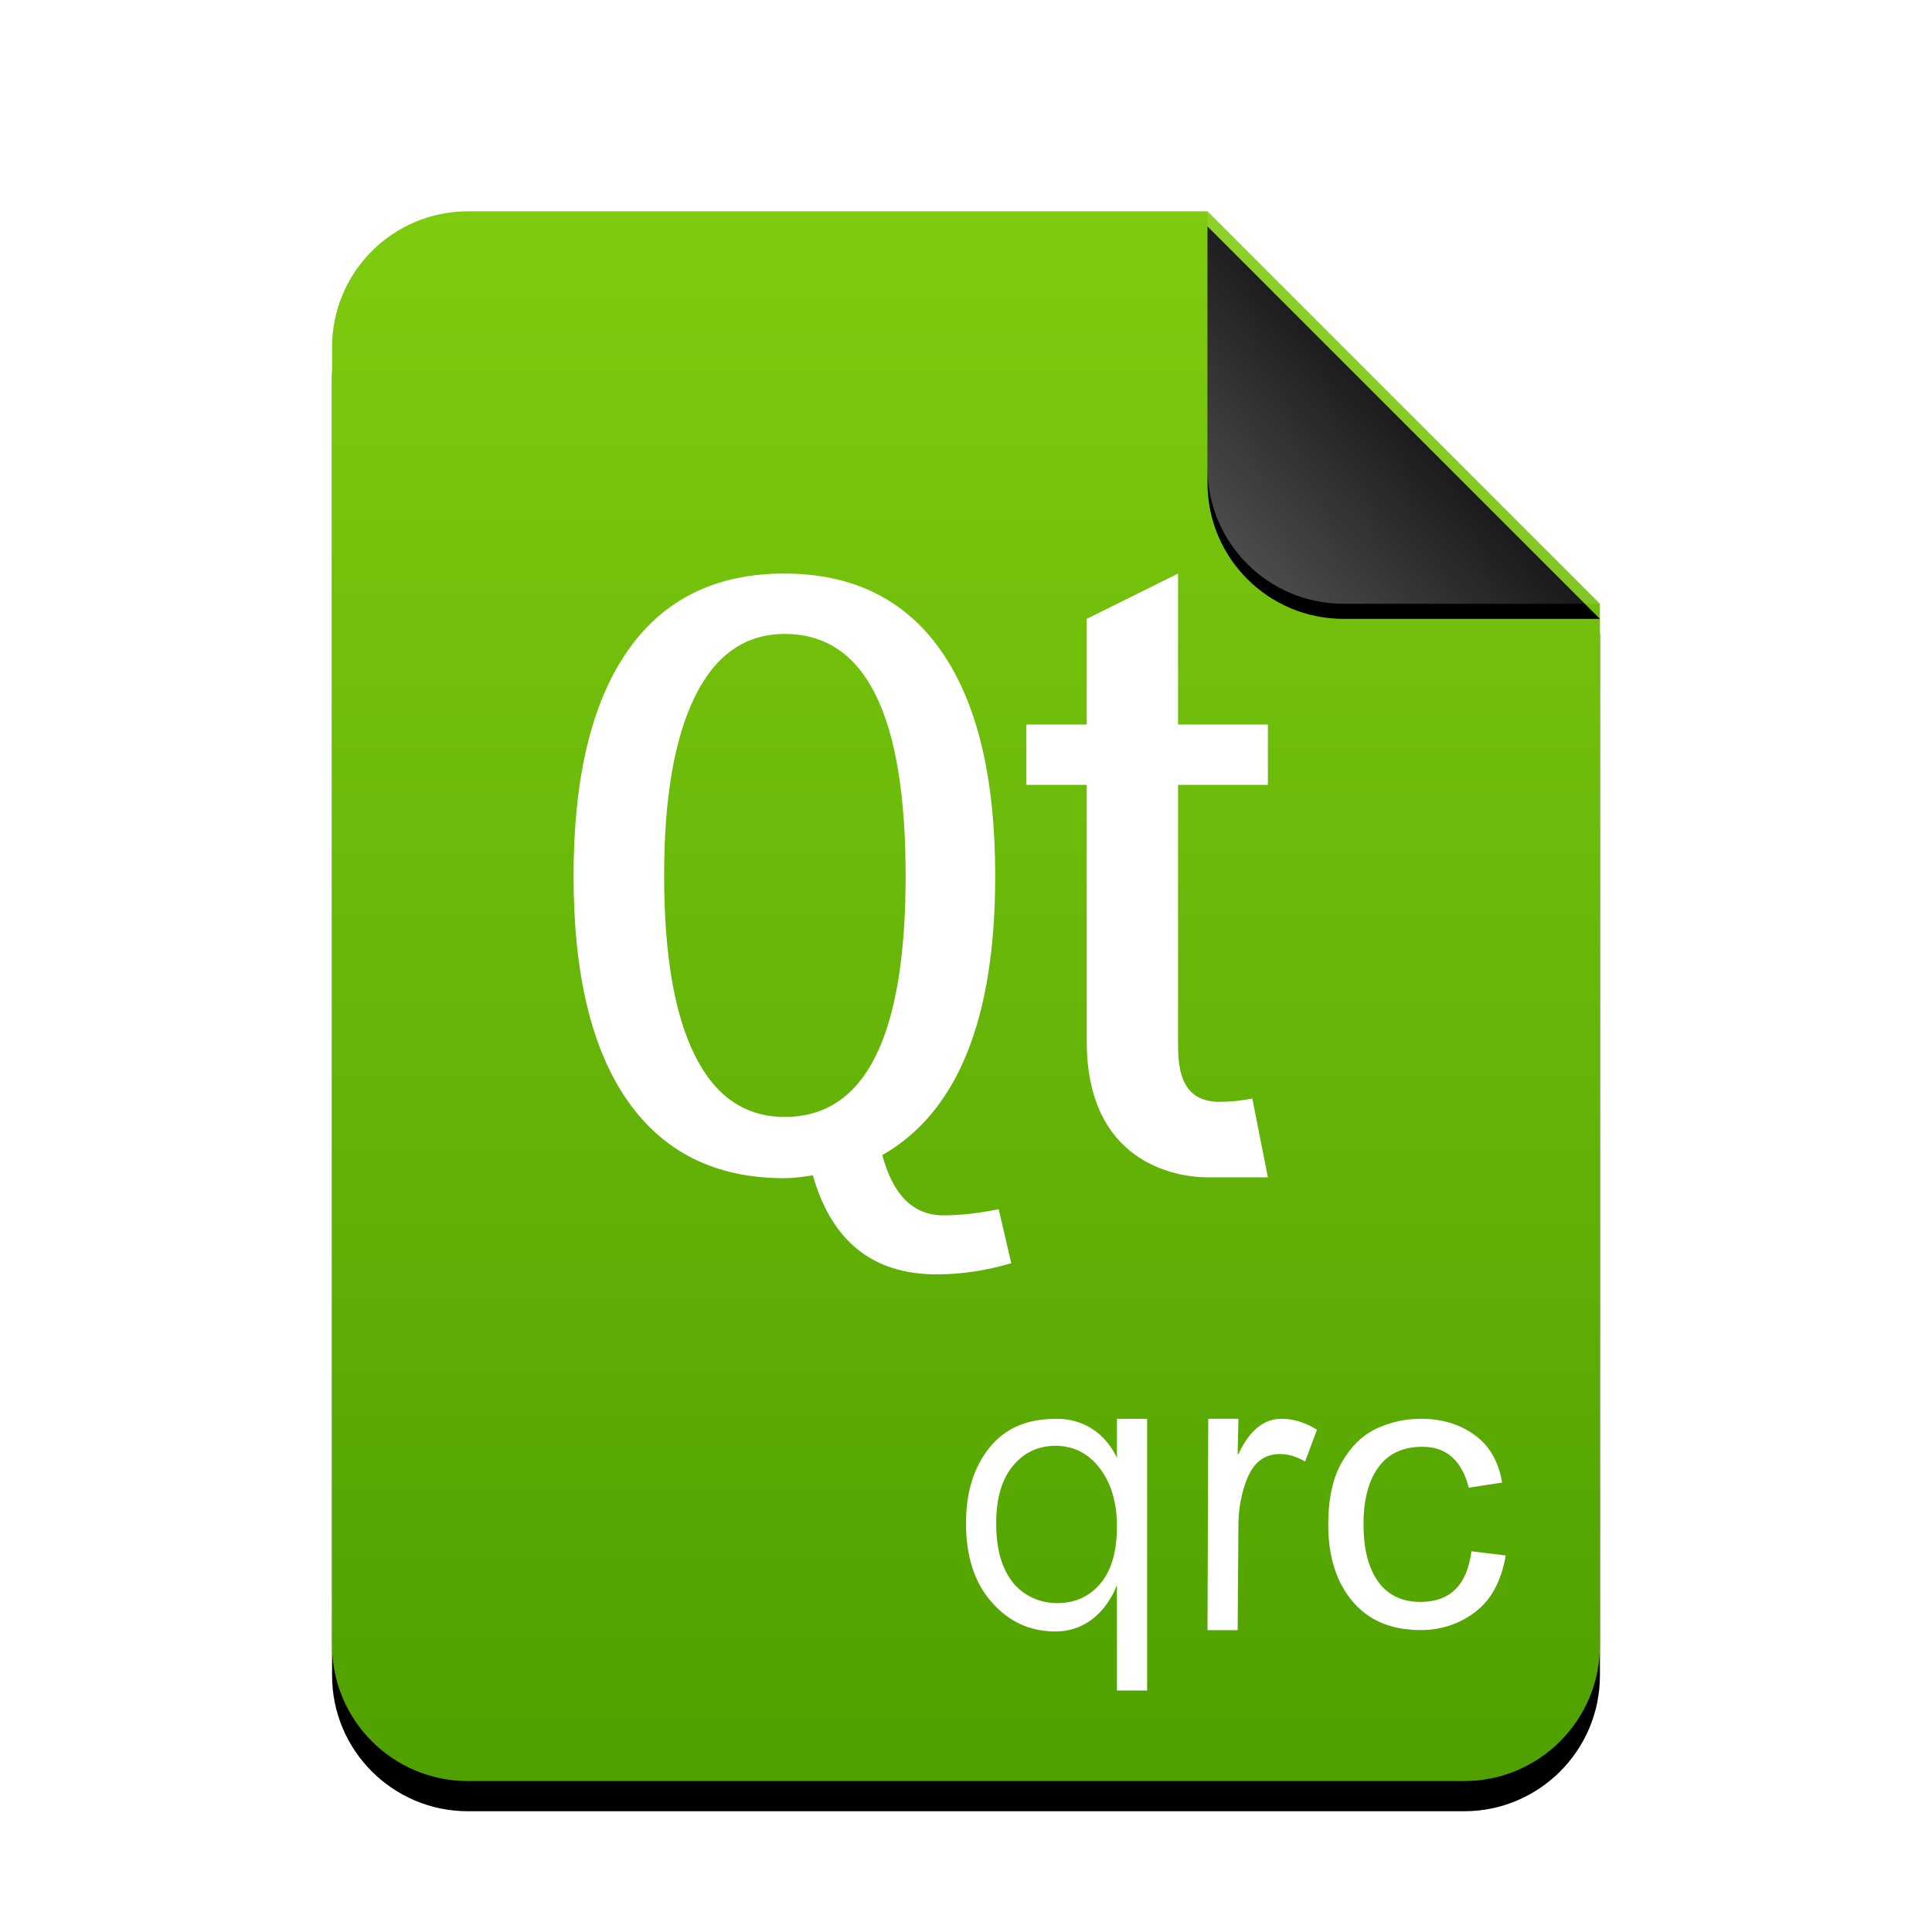 <svg xmlns="http://www.w3.org/2000/svg" xmlns:xlink="http://www.w3.org/1999/xlink" width="512" height="512" viewBox="0 0 512 512">
  <defs>
    <linearGradient id="application-vnd.nokia.xml.qt.resource-c" x1="50%" x2="50%" y1="0%" y2="98.501%">
      <stop offset="0%" stop-color="#7FCB10"/>
      <stop offset="100%" stop-color="#50A100"/>
    </linearGradient>
    <path id="application-vnd.nokia.xml.qt.resource-b" d="M232,0 L336,104 L336,380 C336,399.882 319.882,416 300,416 L36,416 C16.118,416 2.4348735e-15,399.882 0,380 L0,36 C-2.4348735e-15,16.118 16.118,3.65231026e-15 36,0 L232,0 Z"/>
    <filter id="application-vnd.nokia.xml.qt.resource-a" width="127.4%" height="122.1%" x="-13.7%" y="-9.1%" filterUnits="objectBoundingBox">
      <feOffset dy="8" in="SourceAlpha" result="shadowOffsetOuter1"/>
      <feGaussianBlur in="shadowOffsetOuter1" result="shadowBlurOuter1" stdDeviation="14"/>
      <feColorMatrix in="shadowBlurOuter1" values="0 0 0 0 0.464   0 0 0 0 0.679   0 0 0 0 0  0 0 0 0.5 0"/>
    </filter>
    <linearGradient id="application-vnd.nokia.xml.qt.resource-f" x1="50%" x2="7.994%" y1="50%" y2="88.893%">
      <stop offset="0%" stop-color="#FFF" stop-opacity=".1"/>
      <stop offset="100%" stop-color="#FFF" stop-opacity=".3"/>
    </linearGradient>
    <path id="application-vnd.nokia.xml.qt.resource-e" d="M232,0 L336,104 L268,104 C248.118,104 232,87.882 232,68 L232,0 Z"/>
    <filter id="application-vnd.nokia.xml.qt.resource-d" width="126.9%" height="126.9%" x="-13.5%" y="-9.6%" filterUnits="objectBoundingBox">
      <feOffset dy="4" in="SourceAlpha" result="shadowOffsetOuter1"/>
      <feGaussianBlur in="shadowOffsetOuter1" result="shadowBlurOuter1" stdDeviation="4"/>
      <feComposite in="shadowBlurOuter1" in2="SourceAlpha" operator="out" result="shadowBlurOuter1"/>
      <feColorMatrix in="shadowBlurOuter1" values="0 0 0 0 0   0 0 0 0 0   0 0 0 0 0  0 0 0 0.05 0"/>
    </filter>
  </defs>
  <g fill="none" fill-rule="evenodd">
    <g transform="translate(88 56)">
      <use fill="#000" filter="url(#application-vnd.nokia.xml.qt.resource-a)" xlink:href="#application-vnd.nokia.xml.qt.resource-b"/>
      <use fill="url(#application-vnd.nokia.xml.qt.resource-c)" xlink:href="#application-vnd.nokia.xml.qt.resource-b"/>
      <use fill="#000" filter="url(#application-vnd.nokia.xml.qt.resource-d)" xlink:href="#application-vnd.nokia.xml.qt.resource-e"/>
      <use fill="url(#application-vnd.nokia.xml.qt.resource-f)" xlink:href="#application-vnd.nokia.xml.qt.resource-e"/>
    </g>
    <path fill="#FFF" d="M268 334.766C261.325 336.734 254.728 337.719 248.206 337.719 231.328 337.719 220.396 328.969 215.409 311.469 212.417 311.979 209.885 312.234 207.813 312.234 189.708 312.234 175.879 305.399 166.327 291.727 156.776 278.055 152 258.203 152 232.172 152 206.14 156.757 186.271 166.27 172.562 175.783 158.854 189.631 152 207.813 152 225.996 152 239.863 158.836 249.415 172.508 258.966 186.18 263.742 206.068 263.742 232.172 263.742 270.089 253.769 294.734 233.821 306.109 236.66 316.755 242.069 322.078 250.048 322.078 254.497 322.078 259.369 321.531 264.663 320.438L268 334.766zM207.949 296C197.47 296 189.526 290.544 184.116 279.633 178.705 268.722 176 252.862 176 232.054 176 211.464 178.722 195.641 184.167 184.585 189.612 173.528 197.539 168 207.949 168 229.316 168 240 189.351 240 232.054 240 274.685 229.316 296 207.949 296zM336 312L320 312C311.396 312 288 308 288 276L288 208 272 208 272 192 288 192 288 164 312.195 152 312.195 192 336 192 336 208 312.195 208 312.195 275.921C312.195 281.755 312.195 292 323.133 292 325.976 292 328.893 291.708 331.883 291.125L336 312zM304 448L296 448 296 420C296 420 292 432.357 279.648 432.357 272.974 432.357 267.364 429.775 262.819 424.613 258.273 419.45 256 412.484 256 403.716 256 395.489 258.06 388.812 262.18 383.683 266.3 378.554 272 376 280 376 292 376 296 386.4 296 386.4L296 376 304 376 304 448zM280.167 424.841C284.87 424.841 288.685 423.115 291.611 419.661 294.537 416.208 296 411.147 296 404.478 296 398.181 294.481 393.052 291.444 389.091 288.407 385.13 284.5 383.15 279.722 383.15 275.13 383.15 271.361 384.927 268.417 388.482 265.472 392.036 264 397.114 264 403.716 264 408.354 264.685 412.247 266.056 415.396 267.426 418.544 269.37 420.905 271.889 422.48 274.407 424.054 277.167 424.841 280.167 424.841zM349.018 378.884L345.869 387.314C343.601 385.993 341.384 385.333 339.217 385.333 335.798 385.333 333.208 386.865 331.447 389.929 329.687 392.993 328.197 398.476 328.197 403.995L327.994 432 320 432 320.203 375.989 328.197 375.989 327.994 385.333 328.197 385.333C331.109 379.104 334.917 375.989 339.623 375.989 342.738 375.989 345.869 376.954 349.018 378.884zM399.04 412.213C397.855 419.041 395.145 424.044 390.912 427.222 386.679 430.4 381.887 431.989 376.536 431.989 368.713 431.989 362.668 429.442 358.401 424.346 354.134 419.251 352 412.499 352 404.09 352 397.128 353.228 391.553 355.683 387.366 358.138 383.179 361.212 380.236 364.903 378.537 368.594 376.839 372.472 375.989 376.536 375.989 382.09 375.989 386.84 377.419 390.785 380.278 394.731 383.137 397.16 387.341 398.075 392.89L389.236 394.253C388.321 390.654 386.84 387.946 384.791 386.13 382.742 384.314 380.126 383.406 376.942 383.406 371.829 383.406 367.951 385.205 365.309 388.804 362.668 392.403 361.347 397.431 361.347 403.889 361.347 410.481 362.642 415.568 365.233 419.15 367.824 422.732 371.558 424.523 376.434 424.523 380.363 424.523 383.453 423.405 385.705 421.168 387.957 418.931 389.371 415.576 389.947 411.103L399.04 412.213z"/>
  </g>
</svg>
